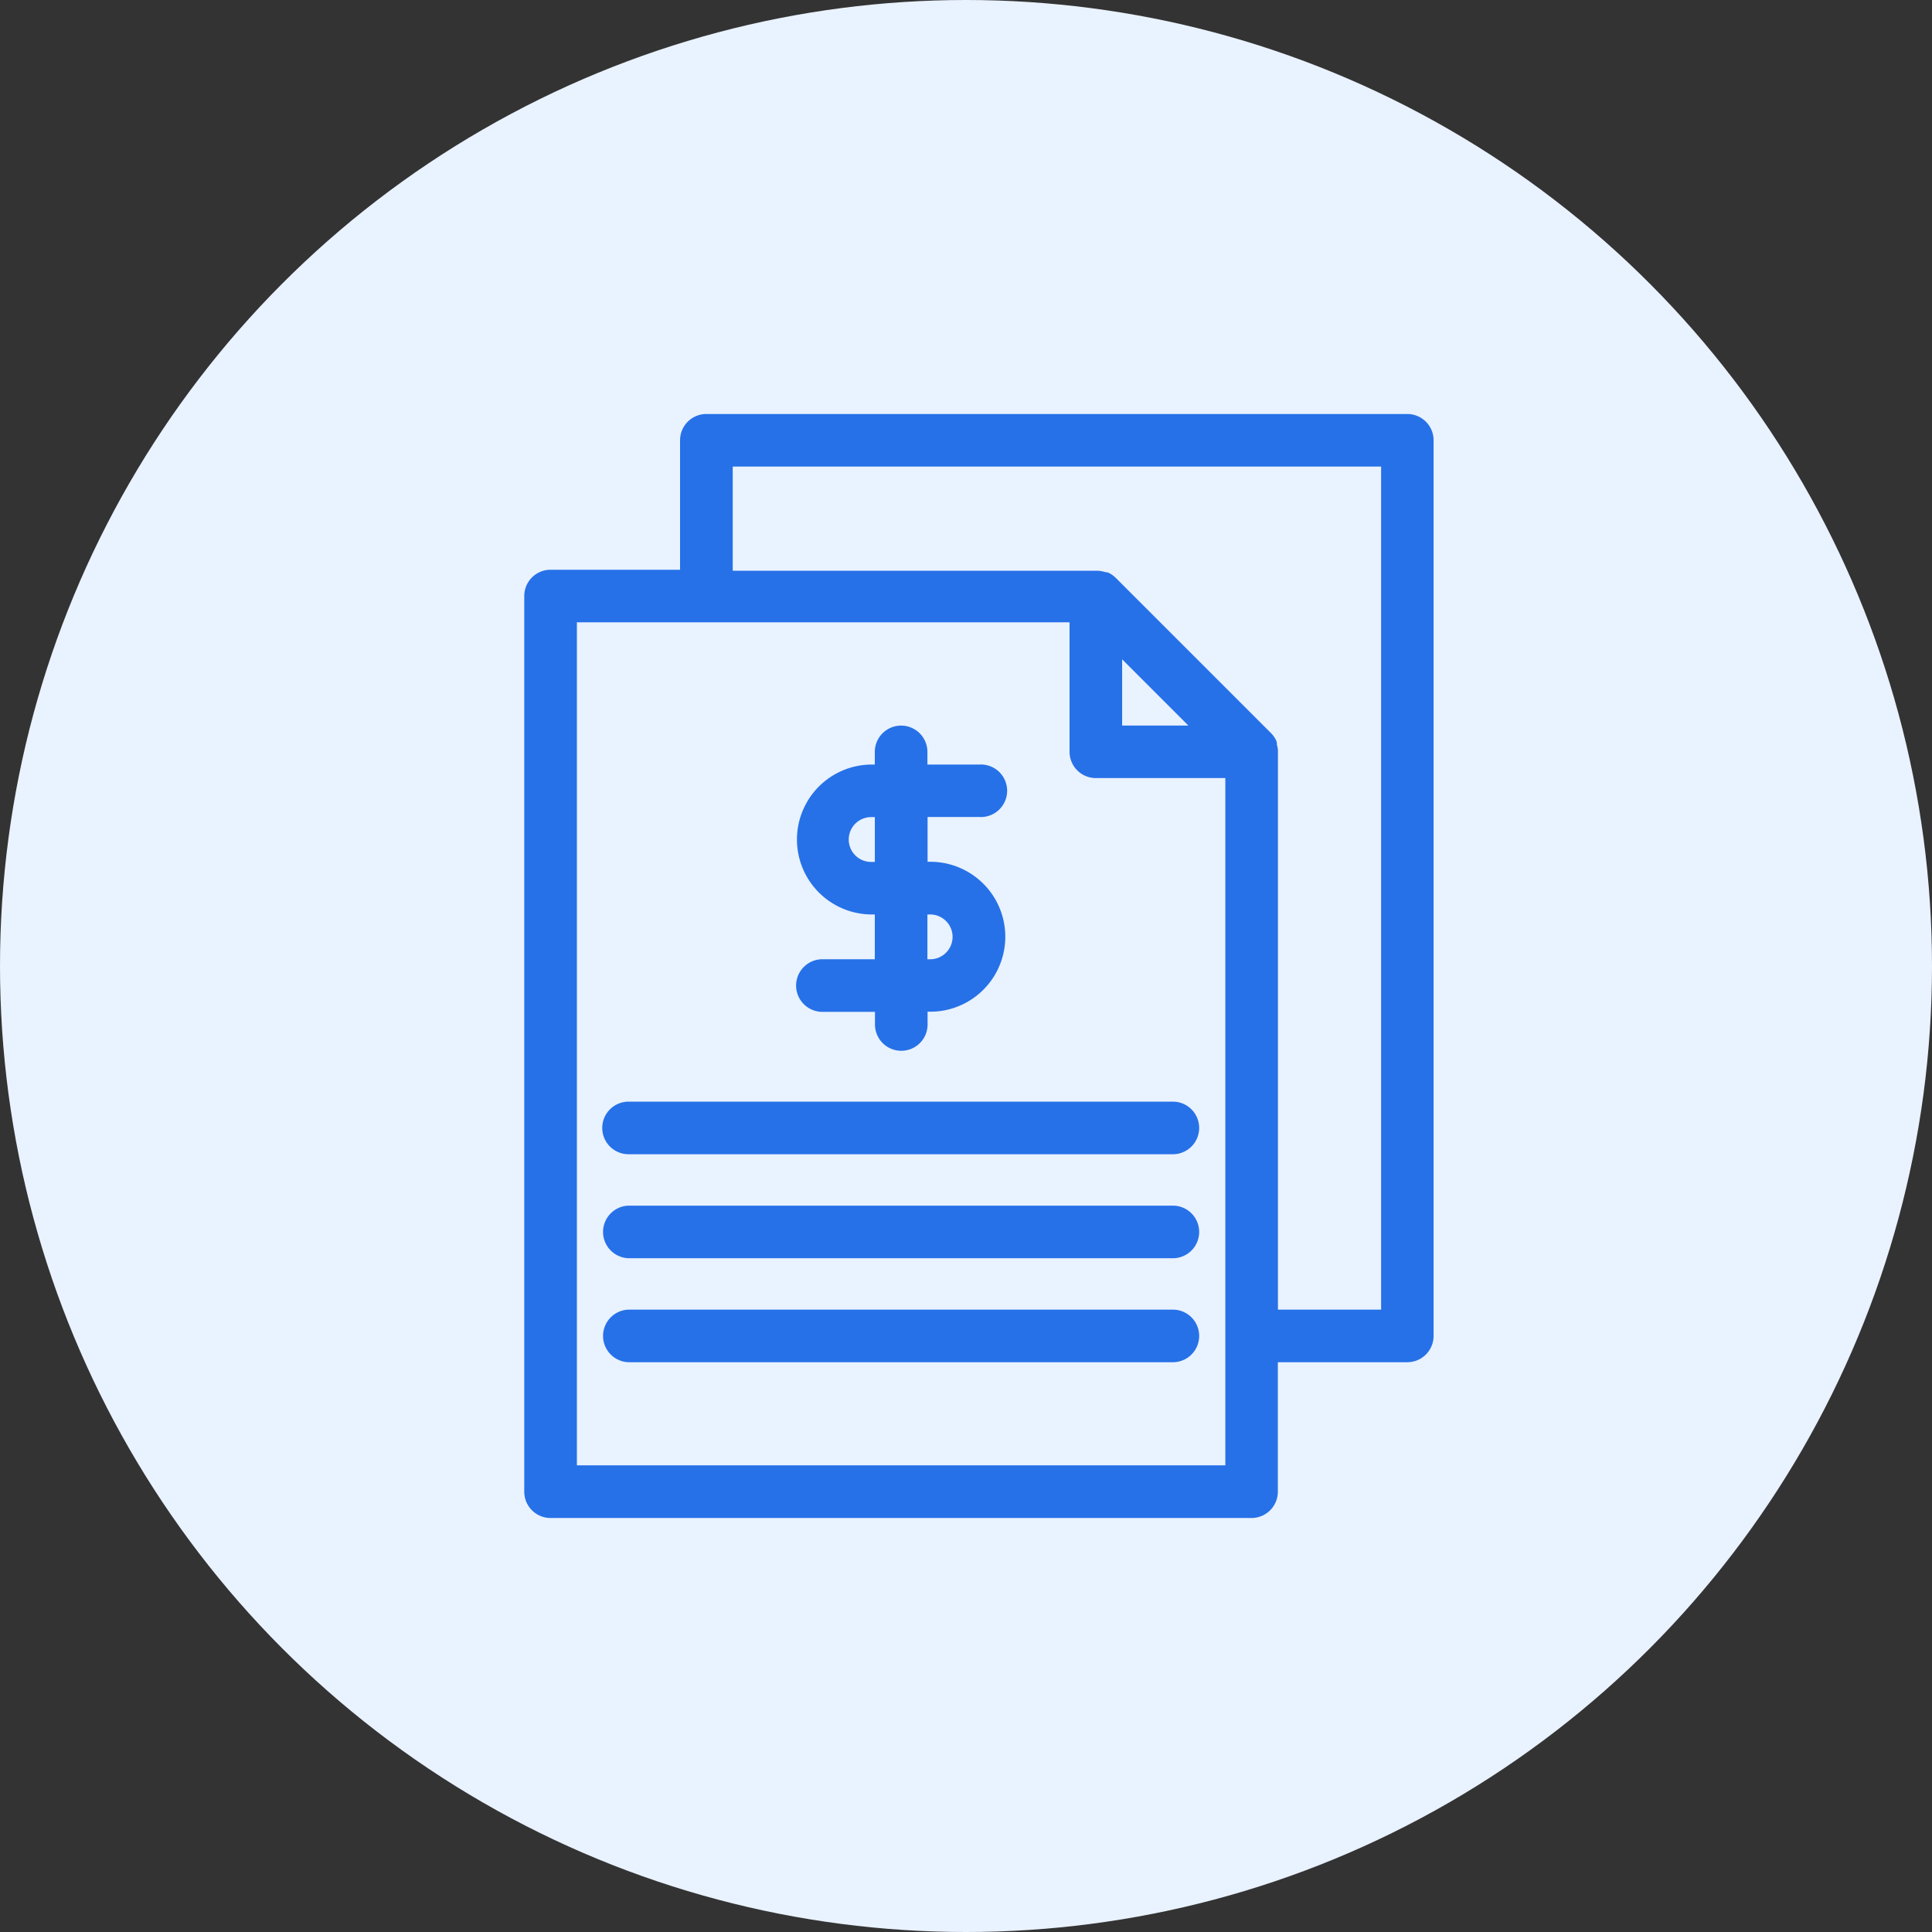 <?xml version="1.0" encoding="UTF-8"?>
<svg xmlns="http://www.w3.org/2000/svg" width="70" height="70" viewBox="0 0 70 70">
  <rect x="0" y="0" width="70" height="70" fill="#333333" stroke="none"/>
  <g id="Group_33271" data-name="Group 33271" transform="translate(-30 -35.473)">
    <circle id="Ellipse_3583" data-name="Ellipse 3583" cx="35" cy="35" r="35" transform="translate(30 35.473)" fill="#e9f2ff"/>
    <g id="Group_30649" data-name="Group 30649" transform="translate(-255.898 -468.071)">
      <path id="Path_34412" data-name="Path 34412" d="M336.89,518.544h-25.4a.953.953,0,0,0-.952.952v4.691h-4.694a.953.953,0,0,0-.951.953v32.451a.953.953,0,0,0,.952.953h25.4a.954.954,0,0,0,.952-.953V552.9h4.691a.954.954,0,0,0,.952-.952V519.5A.953.953,0,0,0,336.89,518.544Zm-10.335,11.288v-2.4l2.4,2.4Zm-.875-5.609H312.446v-3.774h23.492v30.546H332.2l0-20.283a1.294,1.294,0,0,0-.039-.193.36.36,0,0,0,0-.066l-.02-.07a.981.981,0,0,0-.183-.268l-5.649-5.649a.989.989,0,0,0-.263-.177l-.133-.024A.989.989,0,0,0,325.68,524.223Zm-.078,7.512h4.692v24.9H306.8V526.092H324.65v4.692A.953.953,0,0,0,325.6,531.735Z" fill="#2671e8"/>
      <path id="Path_34413" data-name="Path 34413" d="M315.726,538.3a.953.953,0,1,0,0,1.905H317.6v.458a.953.953,0,0,0,1.906,0V540.2h.1a2.716,2.716,0,0,0,0-5.432h-.1v-1.623h1.869a.952.952,0,1,0,0-1.9H319.5v-.458a.953.953,0,0,0-1.906,0v.458h-.105a2.716,2.716,0,0,0,0,5.432h.105V538.3Zm1.869-5.15v1.623h-.105a.812.812,0,1,1,0-1.623ZM319.5,538.3v-1.623h.1a.811.811,0,0,1,0,1.623Z" fill="#2671e8"/>
      <path id="Path_34414" data-name="Path 34414" d="M307.718,544.412a.954.954,0,0,0,.952.952h19.754a.953.953,0,0,0,0-1.905H308.67A.954.954,0,0,0,307.718,544.412Z" fill="#2671e8"/>
      <path id="Path_34415" data-name="Path 34415" d="M328.424,547.227H308.67a.953.953,0,0,0,0,1.905h19.754a.953.953,0,0,0,0-1.905Z" fill="#2671e8"/>
      <path id="Path_34416" data-name="Path 34416" d="M328.424,550.995H308.67a.953.953,0,0,0,0,1.905h19.754a.953.953,0,0,0,0-1.905Z" fill="#2671e8"/>
    </g>
  </g>
</svg>
